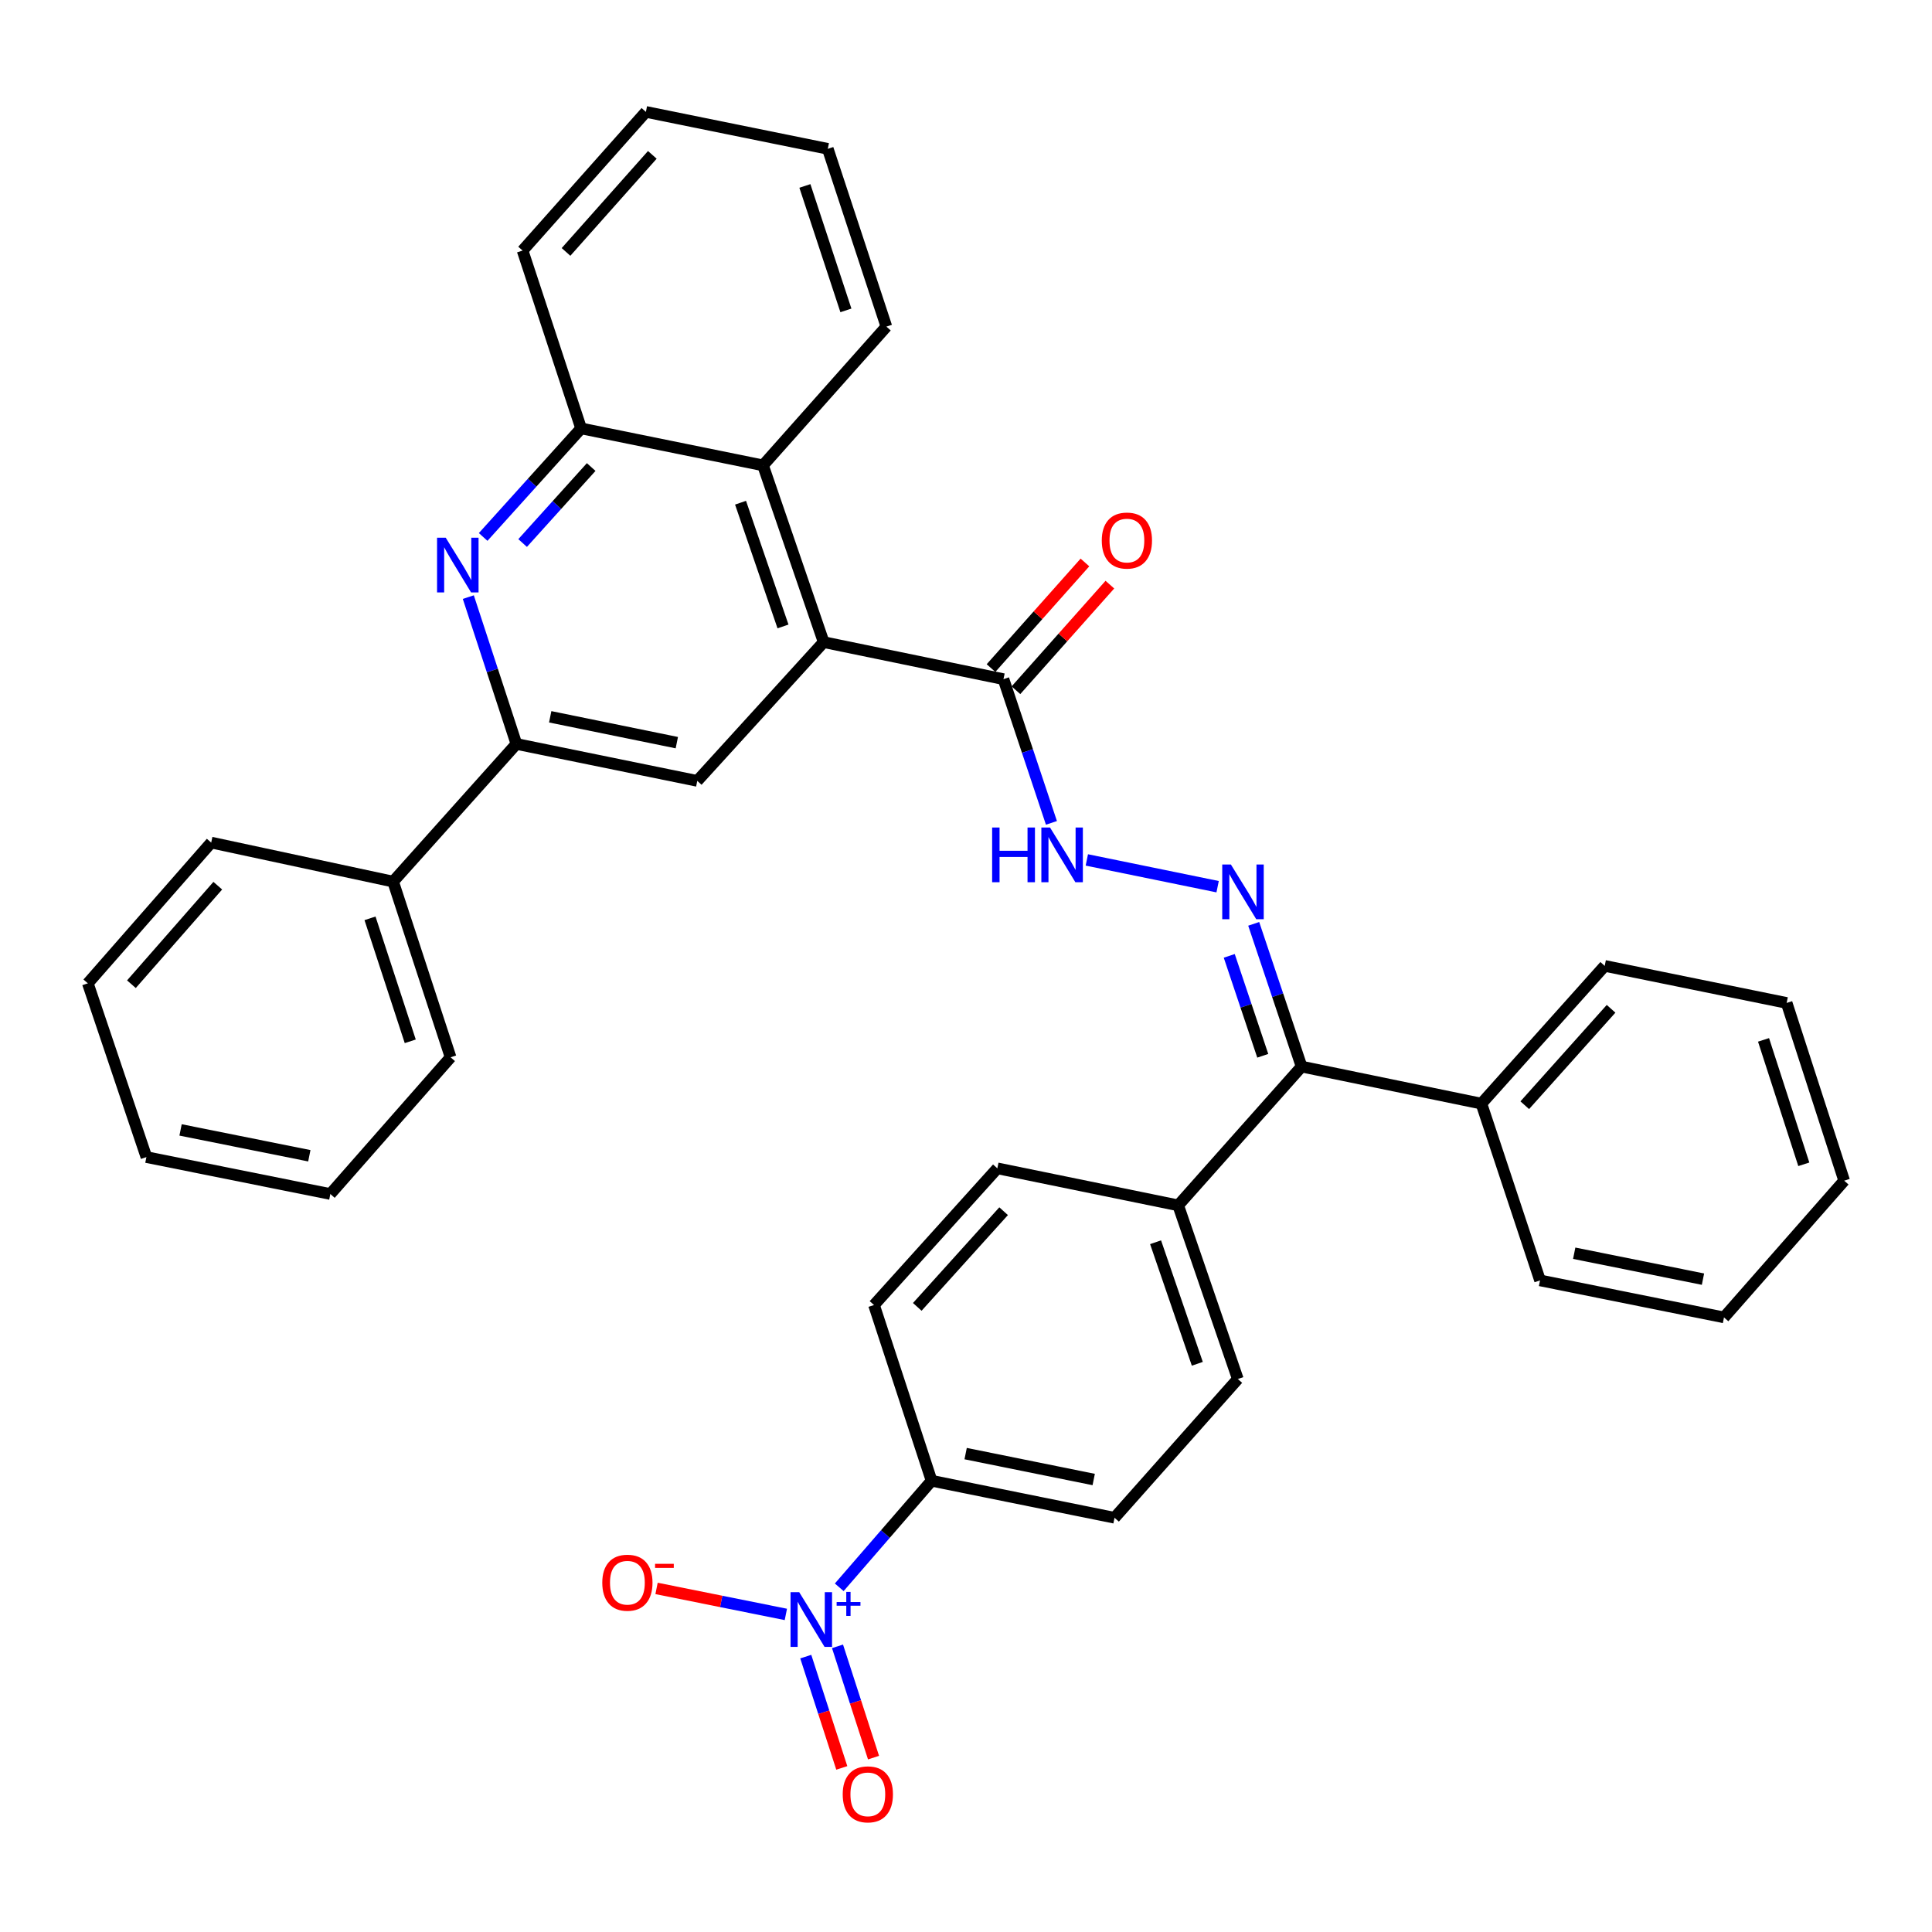 <?xml version='1.0' encoding='iso-8859-1'?>
<svg version='1.1' baseProfile='full'
              xmlns='http://www.w3.org/2000/svg'
                      xmlns:rdkit='http://www.rdkit.org/xml'
                      xmlns:xlink='http://www.w3.org/1999/xlink'
                  xml:space='preserve'
width='1000px' height='1000px' viewBox='0 0 1000 1000'>
<!-- END OF HEADER -->
<rect style='opacity:1.0;fill:#FFFFFF;stroke:none' width='1000' height='1000' x='0' y='0'> </rect>
<path class='bond-10' d='M 434.386,821.583 L 458.285,794.009' style='fill:none;fill-rule:evenodd;stroke:#0000FF;stroke-width:6px;stroke-linecap:butt;stroke-linejoin:miter;stroke-opacity:1' />
<path class='bond-10' d='M 458.285,794.009 L 482.183,766.435' style='fill:none;fill-rule:evenodd;stroke:#000000;stroke-width:6px;stroke-linecap:butt;stroke-linejoin:miter;stroke-opacity:1' />
<path class='bond-11' d='M 406.758,835.62 L 373.294,828.891' style='fill:none;fill-rule:evenodd;stroke:#0000FF;stroke-width:6px;stroke-linecap:butt;stroke-linejoin:miter;stroke-opacity:1' />
<path class='bond-11' d='M 373.294,828.891 L 339.83,822.162' style='fill:none;fill-rule:evenodd;stroke:#FF0000;stroke-width:6px;stroke-linecap:butt;stroke-linejoin:miter;stroke-opacity:1' />
<path class='bond-12' d='M 417.062,857.463 L 426.386,886.264' style='fill:none;fill-rule:evenodd;stroke:#0000FF;stroke-width:6px;stroke-linecap:butt;stroke-linejoin:miter;stroke-opacity:1' />
<path class='bond-12' d='M 426.386,886.264 L 435.709,915.065' style='fill:none;fill-rule:evenodd;stroke:#FF0000;stroke-width:6px;stroke-linecap:butt;stroke-linejoin:miter;stroke-opacity:1' />
<path class='bond-12' d='M 433.493,852.144 L 442.816,880.945' style='fill:none;fill-rule:evenodd;stroke:#0000FF;stroke-width:6px;stroke-linecap:butt;stroke-linejoin:miter;stroke-opacity:1' />
<path class='bond-12' d='M 442.816,880.945 L 452.139,909.746' style='fill:none;fill-rule:evenodd;stroke:#FF0000;stroke-width:6px;stroke-linecap:butt;stroke-linejoin:miter;stroke-opacity:1' />
<path class='bond-0' d='M 426.324,332.364 L 519.4,351.533' style='fill:none;fill-rule:evenodd;stroke:#000000;stroke-width:6px;stroke-linecap:butt;stroke-linejoin:miter;stroke-opacity:1' />
<path class='bond-4' d='M 426.324,332.364 L 360.91,404.187' style='fill:none;fill-rule:evenodd;stroke:#000000;stroke-width:6px;stroke-linecap:butt;stroke-linejoin:miter;stroke-opacity:1' />
<path class='bond-7' d='M 426.324,332.364 L 394.931,240.871' style='fill:none;fill-rule:evenodd;stroke:#000000;stroke-width:6px;stroke-linecap:butt;stroke-linejoin:miter;stroke-opacity:1' />
<path class='bond-7' d='M 405.28,324.245 L 383.305,260.2' style='fill:none;fill-rule:evenodd;stroke:#000000;stroke-width:6px;stroke-linecap:butt;stroke-linejoin:miter;stroke-opacity:1' />
<path class='bond-1' d='M 250.081,277.928 L 275.431,249.834' style='fill:none;fill-rule:evenodd;stroke:#0000FF;stroke-width:6px;stroke-linecap:butt;stroke-linejoin:miter;stroke-opacity:1' />
<path class='bond-1' d='M 275.431,249.834 L 300.781,221.74' style='fill:none;fill-rule:evenodd;stroke:#000000;stroke-width:6px;stroke-linecap:butt;stroke-linejoin:miter;stroke-opacity:1' />
<path class='bond-1' d='M 270.508,281.069 L 288.253,261.403' style='fill:none;fill-rule:evenodd;stroke:#0000FF;stroke-width:6px;stroke-linecap:butt;stroke-linejoin:miter;stroke-opacity:1' />
<path class='bond-1' d='M 288.253,261.403 L 305.998,241.738' style='fill:none;fill-rule:evenodd;stroke:#000000;stroke-width:6px;stroke-linecap:butt;stroke-linejoin:miter;stroke-opacity:1' />
<path class='bond-37' d='M 242.395,309.066 L 254.841,347.066' style='fill:none;fill-rule:evenodd;stroke:#0000FF;stroke-width:6px;stroke-linecap:butt;stroke-linejoin:miter;stroke-opacity:1' />
<path class='bond-37' d='M 254.841,347.066 L 267.287,385.066' style='fill:none;fill-rule:evenodd;stroke:#000000;stroke-width:6px;stroke-linecap:butt;stroke-linejoin:miter;stroke-opacity:1' />
<path class='bond-2' d='M 648.918,478.183 L 661.308,515.125' style='fill:none;fill-rule:evenodd;stroke:#0000FF;stroke-width:6px;stroke-linecap:butt;stroke-linejoin:miter;stroke-opacity:1' />
<path class='bond-2' d='M 661.308,515.125 L 673.697,552.066' style='fill:none;fill-rule:evenodd;stroke:#000000;stroke-width:6px;stroke-linecap:butt;stroke-linejoin:miter;stroke-opacity:1' />
<path class='bond-2' d='M 636.261,494.757 L 644.934,520.616' style='fill:none;fill-rule:evenodd;stroke:#0000FF;stroke-width:6px;stroke-linecap:butt;stroke-linejoin:miter;stroke-opacity:1' />
<path class='bond-2' d='M 644.934,520.616 L 653.607,546.475' style='fill:none;fill-rule:evenodd;stroke:#000000;stroke-width:6px;stroke-linecap:butt;stroke-linejoin:miter;stroke-opacity:1' />
<path class='bond-9' d='M 630.24,458.952 L 562.541,445.097' style='fill:none;fill-rule:evenodd;stroke:#0000FF;stroke-width:6px;stroke-linecap:butt;stroke-linejoin:miter;stroke-opacity:1' />
<path class='bond-3' d='M 267.287,385.066 L 360.91,404.187' style='fill:none;fill-rule:evenodd;stroke:#000000;stroke-width:6px;stroke-linecap:butt;stroke-linejoin:miter;stroke-opacity:1' />
<path class='bond-3' d='M 284.787,371.013 L 350.322,384.399' style='fill:none;fill-rule:evenodd;stroke:#000000;stroke-width:6px;stroke-linecap:butt;stroke-linejoin:miter;stroke-opacity:1' />
<path class='bond-15' d='M 267.287,385.066 L 203.465,456.314' style='fill:none;fill-rule:evenodd;stroke:#000000;stroke-width:6px;stroke-linecap:butt;stroke-linejoin:miter;stroke-opacity:1' />
<path class='bond-5' d='M 519.4,351.533 L 531.811,388.728' style='fill:none;fill-rule:evenodd;stroke:#000000;stroke-width:6px;stroke-linecap:butt;stroke-linejoin:miter;stroke-opacity:1' />
<path class='bond-5' d='M 531.811,388.728 L 544.222,425.922' style='fill:none;fill-rule:evenodd;stroke:#0000FF;stroke-width:6px;stroke-linecap:butt;stroke-linejoin:miter;stroke-opacity:1' />
<path class='bond-14' d='M 525.852,357.272 L 550.16,329.941' style='fill:none;fill-rule:evenodd;stroke:#000000;stroke-width:6px;stroke-linecap:butt;stroke-linejoin:miter;stroke-opacity:1' />
<path class='bond-14' d='M 550.16,329.941 L 574.467,302.611' style='fill:none;fill-rule:evenodd;stroke:#FF0000;stroke-width:6px;stroke-linecap:butt;stroke-linejoin:miter;stroke-opacity:1' />
<path class='bond-14' d='M 512.948,345.795 L 537.255,318.464' style='fill:none;fill-rule:evenodd;stroke:#000000;stroke-width:6px;stroke-linecap:butt;stroke-linejoin:miter;stroke-opacity:1' />
<path class='bond-14' d='M 537.255,318.464 L 561.563,291.134' style='fill:none;fill-rule:evenodd;stroke:#FF0000;stroke-width:6px;stroke-linecap:butt;stroke-linejoin:miter;stroke-opacity:1' />
<path class='bond-6' d='M 673.697,552.066 L 609.827,623.89' style='fill:none;fill-rule:evenodd;stroke:#000000;stroke-width:6px;stroke-linecap:butt;stroke-linejoin:miter;stroke-opacity:1' />
<path class='bond-16' d='M 673.697,552.066 L 766.773,571.236' style='fill:none;fill-rule:evenodd;stroke:#000000;stroke-width:6px;stroke-linecap:butt;stroke-linejoin:miter;stroke-opacity:1' />
<path class='bond-8' d='M 394.931,240.871 L 300.781,221.74' style='fill:none;fill-rule:evenodd;stroke:#000000;stroke-width:6px;stroke-linecap:butt;stroke-linejoin:miter;stroke-opacity:1' />
<path class='bond-21' d='M 394.931,240.871 L 458.792,169.057' style='fill:none;fill-rule:evenodd;stroke:#000000;stroke-width:6px;stroke-linecap:butt;stroke-linejoin:miter;stroke-opacity:1' />
<path class='bond-22' d='M 300.781,221.74 L 270.492,129.691' style='fill:none;fill-rule:evenodd;stroke:#000000;stroke-width:6px;stroke-linecap:butt;stroke-linejoin:miter;stroke-opacity:1' />
<path class='bond-17' d='M 482.183,766.435 L 576.88,785.595' style='fill:none;fill-rule:evenodd;stroke:#000000;stroke-width:6px;stroke-linecap:butt;stroke-linejoin:miter;stroke-opacity:1' />
<path class='bond-17' d='M 499.813,752.382 L 566.1,765.794' style='fill:none;fill-rule:evenodd;stroke:#000000;stroke-width:6px;stroke-linecap:butt;stroke-linejoin:miter;stroke-opacity:1' />
<path class='bond-18' d='M 482.183,766.435 L 452.383,675.479' style='fill:none;fill-rule:evenodd;stroke:#000000;stroke-width:6px;stroke-linecap:butt;stroke-linejoin:miter;stroke-opacity:1' />
<path class='bond-13' d='M 609.827,623.89 L 516.224,604.73' style='fill:none;fill-rule:evenodd;stroke:#000000;stroke-width:6px;stroke-linecap:butt;stroke-linejoin:miter;stroke-opacity:1' />
<path class='bond-35' d='M 609.827,623.89 L 640.693,713.771' style='fill:none;fill-rule:evenodd;stroke:#000000;stroke-width:6px;stroke-linecap:butt;stroke-linejoin:miter;stroke-opacity:1' />
<path class='bond-35' d='M 598.123,642.981 L 619.729,705.898' style='fill:none;fill-rule:evenodd;stroke:#000000;stroke-width:6px;stroke-linecap:butt;stroke-linejoin:miter;stroke-opacity:1' />
<path class='bond-23' d='M 203.465,456.314 L 233.227,547.25' style='fill:none;fill-rule:evenodd;stroke:#000000;stroke-width:6px;stroke-linecap:butt;stroke-linejoin:miter;stroke-opacity:1' />
<path class='bond-23' d='M 191.516,475.326 L 212.349,538.981' style='fill:none;fill-rule:evenodd;stroke:#000000;stroke-width:6px;stroke-linecap:butt;stroke-linejoin:miter;stroke-opacity:1' />
<path class='bond-24' d='M 203.465,456.314 L 109.315,436.118' style='fill:none;fill-rule:evenodd;stroke:#000000;stroke-width:6px;stroke-linecap:butt;stroke-linejoin:miter;stroke-opacity:1' />
<path class='bond-25' d='M 766.773,571.236 L 830.595,499.94' style='fill:none;fill-rule:evenodd;stroke:#000000;stroke-width:6px;stroke-linecap:butt;stroke-linejoin:miter;stroke-opacity:1' />
<path class='bond-25' d='M 789.214,572.06 L 833.889,522.153' style='fill:none;fill-rule:evenodd;stroke:#000000;stroke-width:6px;stroke-linecap:butt;stroke-linejoin:miter;stroke-opacity:1' />
<path class='bond-26' d='M 766.773,571.236 L 797.12,662.728' style='fill:none;fill-rule:evenodd;stroke:#000000;stroke-width:6px;stroke-linecap:butt;stroke-linejoin:miter;stroke-opacity:1' />
<path class='bond-19' d='M 576.88,785.595 L 640.693,713.771' style='fill:none;fill-rule:evenodd;stroke:#000000;stroke-width:6px;stroke-linecap:butt;stroke-linejoin:miter;stroke-opacity:1' />
<path class='bond-20' d='M 452.383,675.479 L 516.224,604.73' style='fill:none;fill-rule:evenodd;stroke:#000000;stroke-width:6px;stroke-linecap:butt;stroke-linejoin:miter;stroke-opacity:1' />
<path class='bond-20' d='M 474.781,676.437 L 519.47,626.912' style='fill:none;fill-rule:evenodd;stroke:#000000;stroke-width:6px;stroke-linecap:butt;stroke-linejoin:miter;stroke-opacity:1' />
<path class='bond-27' d='M 458.792,169.057 L 428.464,77.037' style='fill:none;fill-rule:evenodd;stroke:#000000;stroke-width:6px;stroke-linecap:butt;stroke-linejoin:miter;stroke-opacity:1' />
<path class='bond-27' d='M 437.841,160.66 L 416.611,96.246' style='fill:none;fill-rule:evenodd;stroke:#000000;stroke-width:6px;stroke-linecap:butt;stroke-linejoin:miter;stroke-opacity:1' />
<path class='bond-38' d='M 270.492,129.691 L 334.314,57.915' style='fill:none;fill-rule:evenodd;stroke:#000000;stroke-width:6px;stroke-linecap:butt;stroke-linejoin:miter;stroke-opacity:1' />
<path class='bond-38' d='M 292.971,130.4 L 337.646,80.157' style='fill:none;fill-rule:evenodd;stroke:#000000;stroke-width:6px;stroke-linecap:butt;stroke-linejoin:miter;stroke-opacity:1' />
<path class='bond-31' d='M 233.227,547.25 L 170.988,618.018' style='fill:none;fill-rule:evenodd;stroke:#000000;stroke-width:6px;stroke-linecap:butt;stroke-linejoin:miter;stroke-opacity:1' />
<path class='bond-32' d='M 109.315,436.118 L 45.455,508.968' style='fill:none;fill-rule:evenodd;stroke:#000000;stroke-width:6px;stroke-linecap:butt;stroke-linejoin:miter;stroke-opacity:1' />
<path class='bond-32' d='M 112.723,458.429 L 68.02,509.425' style='fill:none;fill-rule:evenodd;stroke:#000000;stroke-width:6px;stroke-linecap:butt;stroke-linejoin:miter;stroke-opacity:1' />
<path class='bond-29' d='M 830.595,499.94 L 924.764,519.119' style='fill:none;fill-rule:evenodd;stroke:#000000;stroke-width:6px;stroke-linecap:butt;stroke-linejoin:miter;stroke-opacity:1' />
<path class='bond-30' d='M 797.12,662.728 L 892.335,681.889' style='fill:none;fill-rule:evenodd;stroke:#000000;stroke-width:6px;stroke-linecap:butt;stroke-linejoin:miter;stroke-opacity:1' />
<path class='bond-30' d='M 814.809,648.672 L 881.46,662.084' style='fill:none;fill-rule:evenodd;stroke:#000000;stroke-width:6px;stroke-linecap:butt;stroke-linejoin:miter;stroke-opacity:1' />
<path class='bond-28' d='M 428.464,77.037 L 334.314,57.915' style='fill:none;fill-rule:evenodd;stroke:#000000;stroke-width:6px;stroke-linecap:butt;stroke-linejoin:miter;stroke-opacity:1' />
<path class='bond-36' d='M 924.764,519.119 L 954.545,611.12' style='fill:none;fill-rule:evenodd;stroke:#000000;stroke-width:6px;stroke-linecap:butt;stroke-linejoin:miter;stroke-opacity:1' />
<path class='bond-36' d='M 912.801,538.238 L 933.648,602.639' style='fill:none;fill-rule:evenodd;stroke:#000000;stroke-width:6px;stroke-linecap:butt;stroke-linejoin:miter;stroke-opacity:1' />
<path class='bond-33' d='M 892.335,681.889 L 954.545,611.12' style='fill:none;fill-rule:evenodd;stroke:#000000;stroke-width:6px;stroke-linecap:butt;stroke-linejoin:miter;stroke-opacity:1' />
<path class='bond-39' d='M 170.988,618.018 L 75.782,598.906' style='fill:none;fill-rule:evenodd;stroke:#000000;stroke-width:6px;stroke-linecap:butt;stroke-linejoin:miter;stroke-opacity:1' />
<path class='bond-39' d='M 160.106,598.219 L 93.462,584.841' style='fill:none;fill-rule:evenodd;stroke:#000000;stroke-width:6px;stroke-linecap:butt;stroke-linejoin:miter;stroke-opacity:1' />
<path class='bond-34' d='M 45.455,508.968 L 75.782,598.906' style='fill:none;fill-rule:evenodd;stroke:#000000;stroke-width:6px;stroke-linecap:butt;stroke-linejoin:miter;stroke-opacity:1' />
<path  class='atom-0' d='M 413.665 824.108
L 422.945 839.108
Q 423.865 840.588, 425.345 843.268
Q 426.825 845.948, 426.905 846.108
L 426.905 824.108
L 430.665 824.108
L 430.665 852.428
L 426.785 852.428
L 416.825 836.028
Q 415.665 834.108, 414.425 831.908
Q 413.225 829.708, 412.865 829.028
L 412.865 852.428
L 409.185 852.428
L 409.185 824.108
L 413.665 824.108
' fill='#0000FF'/>
<path  class='atom-0' d='M 433.041 829.213
L 438.031 829.213
L 438.031 823.959
L 440.248 823.959
L 440.248 829.213
L 445.37 829.213
L 445.37 831.114
L 440.248 831.114
L 440.248 836.394
L 438.031 836.394
L 438.031 831.114
L 433.041 831.114
L 433.041 829.213
' fill='#0000FF'/>
<path  class='atom-2' d='M 230.699 278.31
L 239.979 293.31
Q 240.899 294.79, 242.379 297.47
Q 243.859 300.15, 243.939 300.31
L 243.939 278.31
L 247.699 278.31
L 247.699 306.63
L 243.819 306.63
L 233.859 290.23
Q 232.699 288.31, 231.459 286.11
Q 230.259 283.91, 229.899 283.23
L 229.899 306.63
L 226.219 306.63
L 226.219 278.31
L 230.699 278.31
' fill='#0000FF'/>
<path  class='atom-3' d='M 637.109 447.479
L 646.389 462.479
Q 647.309 463.959, 648.789 466.639
Q 650.269 469.319, 650.349 469.479
L 650.349 447.479
L 654.109 447.479
L 654.109 475.799
L 650.229 475.799
L 640.269 459.399
Q 639.109 457.479, 637.869 455.279
Q 636.669 453.079, 636.309 452.399
L 636.309 475.799
L 632.629 475.799
L 632.629 447.479
L 637.109 447.479
' fill='#0000FF'/>
<path  class='atom-10' d='M 513.527 428.319
L 517.367 428.319
L 517.367 440.359
L 531.847 440.359
L 531.847 428.319
L 535.687 428.319
L 535.687 456.639
L 531.847 456.639
L 531.847 443.559
L 517.367 443.559
L 517.367 456.639
L 513.527 456.639
L 513.527 428.319
' fill='#0000FF'/>
<path  class='atom-10' d='M 543.487 428.319
L 552.767 443.319
Q 553.687 444.799, 555.167 447.479
Q 556.647 450.159, 556.727 450.319
L 556.727 428.319
L 560.487 428.319
L 560.487 456.639
L 556.607 456.639
L 546.647 440.239
Q 545.487 438.319, 544.247 436.119
Q 543.047 433.919, 542.687 433.239
L 542.687 456.639
L 539.007 456.639
L 539.007 428.319
L 543.487 428.319
' fill='#0000FF'/>
<path  class='atom-12' d='M 311.739 819.207
Q 311.739 812.407, 315.099 808.607
Q 318.459 804.807, 324.739 804.807
Q 331.019 804.807, 334.379 808.607
Q 337.739 812.407, 337.739 819.207
Q 337.739 826.087, 334.339 830.007
Q 330.939 833.887, 324.739 833.887
Q 318.499 833.887, 315.099 830.007
Q 311.739 826.127, 311.739 819.207
M 324.739 830.687
Q 329.059 830.687, 331.379 827.807
Q 333.739 824.887, 333.739 819.207
Q 333.739 813.647, 331.379 810.847
Q 329.059 808.007, 324.739 808.007
Q 320.419 808.007, 318.059 810.807
Q 315.739 813.607, 315.739 819.207
Q 315.739 824.927, 318.059 827.807
Q 320.419 830.687, 324.739 830.687
' fill='#FF0000'/>
<path  class='atom-12' d='M 339.059 809.43
L 348.747 809.43
L 348.747 811.542
L 339.059 811.542
L 339.059 809.43
' fill='#FF0000'/>
<path  class='atom-13' d='M 436.188 928.747
Q 436.188 921.947, 439.548 918.147
Q 442.908 914.347, 449.188 914.347
Q 455.468 914.347, 458.828 918.147
Q 462.188 921.947, 462.188 928.747
Q 462.188 935.627, 458.788 939.547
Q 455.388 943.427, 449.188 943.427
Q 442.948 943.427, 439.548 939.547
Q 436.188 935.667, 436.188 928.747
M 449.188 940.227
Q 453.508 940.227, 455.828 937.347
Q 458.188 934.427, 458.188 928.747
Q 458.188 923.187, 455.828 920.387
Q 453.508 917.547, 449.188 917.547
Q 444.868 917.547, 442.508 920.347
Q 440.188 923.147, 440.188 928.747
Q 440.188 934.467, 442.508 937.347
Q 444.868 940.227, 449.188 940.227
' fill='#FF0000'/>
<path  class='atom-15' d='M 570.28 279.789
Q 570.28 272.989, 573.64 269.189
Q 577 265.389, 583.28 265.389
Q 589.56 265.389, 592.92 269.189
Q 596.28 272.989, 596.28 279.789
Q 596.28 286.669, 592.88 290.589
Q 589.48 294.469, 583.28 294.469
Q 577.04 294.469, 573.64 290.589
Q 570.28 286.709, 570.28 279.789
M 583.28 291.269
Q 587.6 291.269, 589.92 288.389
Q 592.28 285.469, 592.28 279.789
Q 592.28 274.229, 589.92 271.429
Q 587.6 268.589, 583.28 268.589
Q 578.96 268.589, 576.6 271.389
Q 574.28 274.189, 574.28 279.789
Q 574.28 285.509, 576.6 288.389
Q 578.96 291.269, 583.28 291.269
' fill='#FF0000'/>
</svg>
